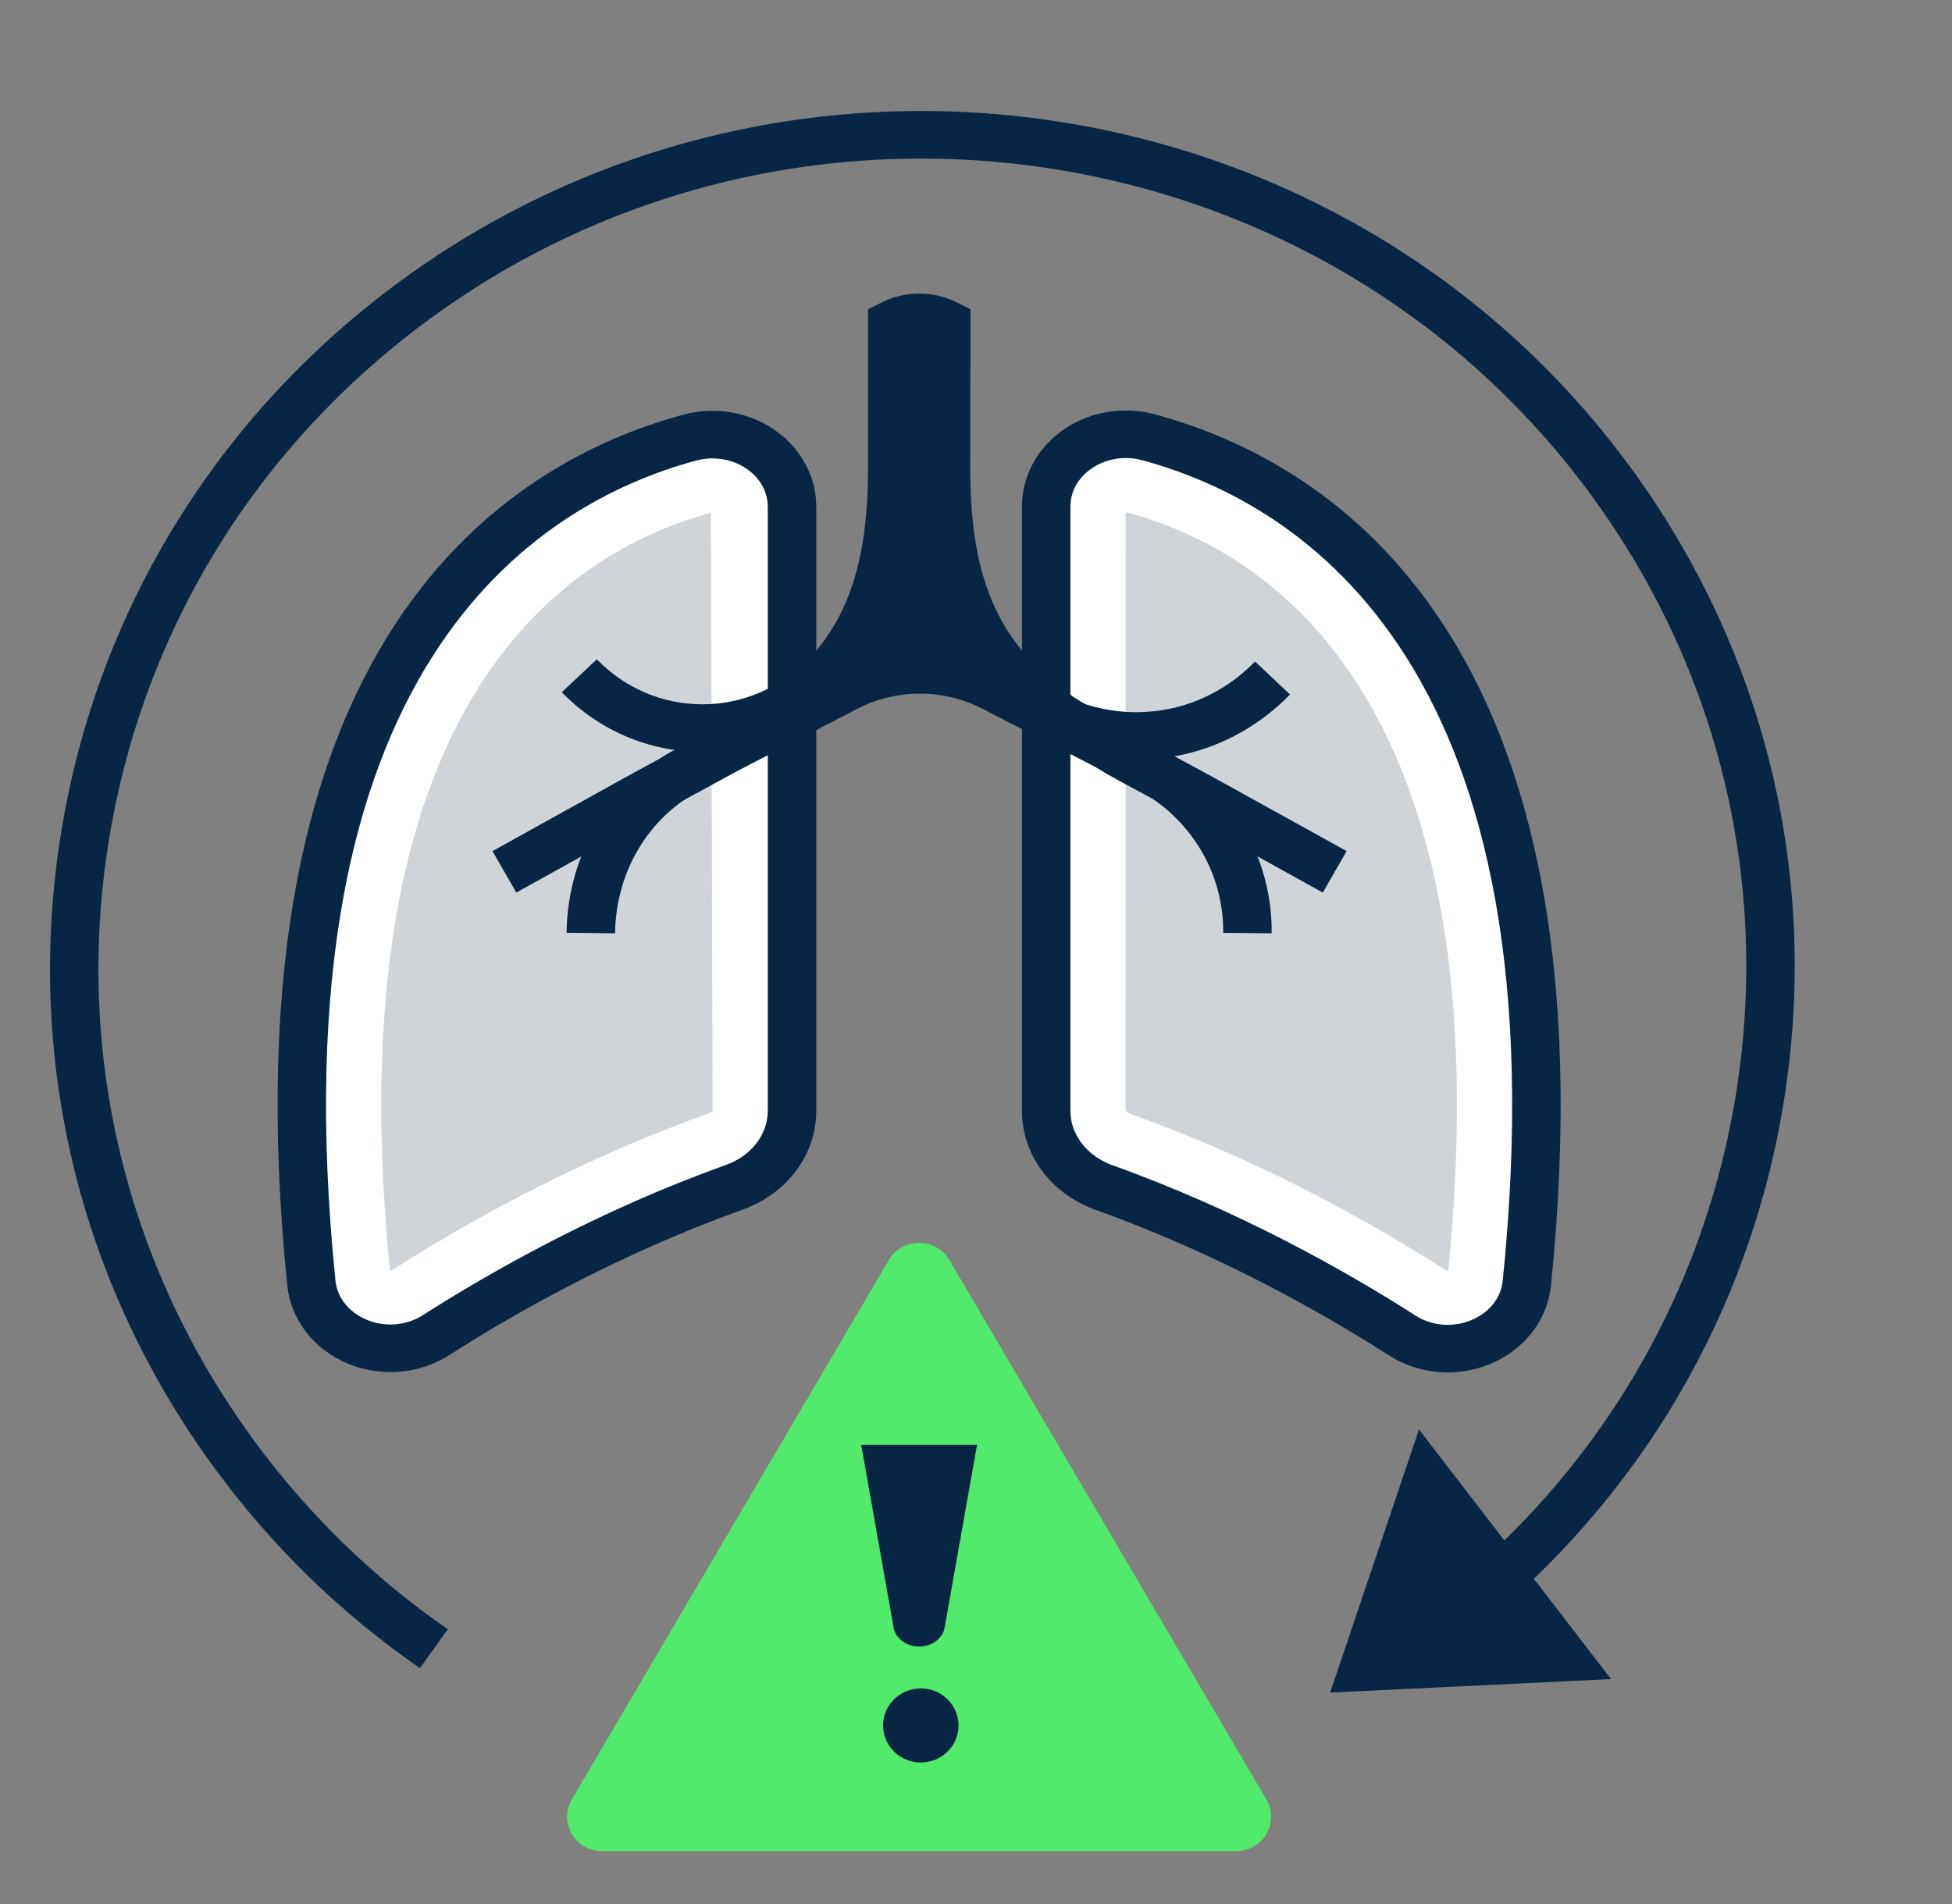 <svg width="82" height="80" viewBox="0 0 82 80" fill="none" xmlns="http://www.w3.org/2000/svg">
<rect x="0" y="0" width="82" height="80" fill="#808080" stroke="none"/>
<path d="M48.238 18.372C54.94 20.181 66.863 27.147 64.142 53.907C63.907 56.224 61.002 57.452 58.909 56.113C55.883 54.178 51.522 51.739 46.392 49.901C44.926 49.377 43.949 48.105 43.949 46.673V21.289C43.949 19.257 46.096 17.793 48.239 18.371L48.238 18.372Z" fill="white"></path>
<path d="M28.982 18.386C22.28 20.193 10.358 27.153 13.078 53.895C13.314 56.21 16.218 57.438 18.311 56.1C21.337 54.166 25.699 51.729 30.829 49.892C32.294 49.368 33.271 48.098 33.271 46.667V21.301C33.271 19.27 31.124 17.808 28.981 18.386H28.982Z" fill="white"></path>
<path d="M60.818 57.663C59.952 57.663 59.092 57.423 58.353 56.951C55.596 55.188 51.221 52.696 46.041 50.841C44.151 50.163 42.93 48.527 42.93 46.673V21.29C42.93 20.062 43.52 18.916 44.549 18.146C45.658 17.313 47.141 17.037 48.508 17.408C55.912 19.406 67.918 26.818 65.155 54.006C65.014 55.391 64.132 56.593 62.795 57.223C62.169 57.518 61.493 57.663 60.818 57.663ZM47.286 19.246C46.744 19.246 46.211 19.415 45.783 19.735C45.256 20.129 44.966 20.681 44.966 21.289V46.672C44.966 47.677 45.662 48.576 46.739 48.961C52.098 50.881 56.616 53.453 59.464 55.275C60.186 55.738 61.126 55.792 61.914 55.419C62.615 55.089 63.058 54.5 63.128 53.806C65.744 28.079 54.753 21.167 47.968 19.334C47.743 19.273 47.514 19.244 47.285 19.244L47.286 19.246Z" fill="#082643"></path>
<path d="M60.807 53.386C60.77 53.386 60.751 53.378 60.728 53.364C57.783 51.479 53.102 48.814 47.534 46.819C47.358 46.756 47.291 46.668 47.283 46.648L47.287 21.541L47.354 21.535C53.416 23.171 63.212 29.487 60.84 53.384C60.83 53.385 60.817 53.386 60.807 53.386Z" fill="#CFD4D9"></path>
<path d="M16.402 57.65C15.726 57.65 15.049 57.505 14.423 57.21C13.087 56.58 12.206 55.379 12.066 53.995C9.301 26.826 21.309 19.419 28.713 17.421C30.084 17.05 31.563 17.328 32.673 18.159C33.7 18.929 34.291 20.075 34.291 21.301V46.667C34.291 48.521 33.068 50.157 31.178 50.832C25.998 52.686 21.624 55.176 18.867 56.939C18.129 57.41 17.268 57.65 16.402 57.65ZM29.251 19.35C22.466 21.18 11.473 28.089 14.091 53.796C14.161 54.489 14.603 55.076 15.303 55.406C16.093 55.778 17.033 55.725 17.757 55.262C20.603 53.444 25.12 50.871 30.481 48.953C31.558 48.568 32.253 47.671 32.253 46.667V21.301C32.253 20.695 31.964 20.143 31.438 19.75C30.829 19.295 30.015 19.147 29.251 19.35Z" fill="#082643"></path>
<path d="M16.379 53.371C14.006 29.492 23.802 23.183 29.866 21.548L29.936 46.667C29.928 46.667 29.859 46.751 29.689 46.811C24.122 48.803 19.441 51.467 16.494 53.351L16.414 53.374C16.404 53.374 16.392 53.374 16.381 53.371H16.379Z" fill="#CFD4D9"></path>
<path d="M29.504 31.592C27.272 31.592 25.176 30.702 23.6 29.085L25.071 27.702C26.258 28.921 27.832 29.592 29.504 29.592C31.177 29.592 32.751 28.921 33.938 27.702L35.409 29.085C33.833 30.702 31.736 31.592 29.504 31.592Z" fill="#082643"></path>
<path d="M47.729 31.923C45.286 31.923 42.99 30.949 41.264 29.179L42.735 27.796C44.072 29.168 45.847 29.924 47.729 29.924C49.612 29.924 51.384 29.168 52.722 27.796L54.193 29.179C52.468 30.949 50.172 31.923 47.729 31.923Z" fill="#082643"></path>
<path d="M25.837 39.215L23.801 39.191C23.844 35.883 25.621 32.918 28.441 31.449L29.396 33.217C27.234 34.342 25.87 36.641 25.838 39.217L25.837 39.215Z" fill="#082643"></path>
<path d="M53.422 39.214L51.385 39.195C51.407 36.949 50.297 34.842 48.416 33.559L49.577 31.916C52.011 33.578 53.448 36.306 53.421 39.212L53.422 39.214Z" fill="#082643"></path>
<path d="M55.57 37.504L50.34 34.606C49.655 34.225 48.995 33.87 48.36 33.531C47.685 33.17 47.05 32.829 46.45 32.491L43.977 30.956C41.221 28.985 38.723 26.289 38.723 19.713L38.733 14.338C38.696 14.335 38.657 14.334 38.617 14.334C38.577 14.334 38.539 14.335 38.501 14.338V19.713C38.501 26.285 36.007 28.981 33.312 30.917L30.828 32.468C30.188 32.828 29.554 33.17 28.881 33.531C28.232 33.88 27.582 34.229 26.907 34.605L21.688 37.502L20.688 35.761L25.905 32.864C26.587 32.483 27.247 32.129 27.878 31.79C28.566 31.42 29.189 31.086 29.778 30.755L32.166 29.265C34.799 27.371 36.465 25.093 36.465 19.713V12.996L37.016 12.717C37.508 12.467 38.06 12.335 38.613 12.334H38.617C39.172 12.334 39.726 12.466 40.219 12.717L40.771 12.997L40.758 19.716C40.758 25.097 42.427 27.375 45.12 29.302L47.498 30.778C48.047 31.085 48.672 31.421 49.334 31.776C49.976 32.12 50.646 32.478 51.34 32.864L56.57 35.76L55.569 37.502L55.57 37.504Z" fill="#082643"></path>
<path d="M29.389 33.217L28.439 31.448L35.056 28.017C37.295 26.856 39.972 26.852 42.214 28.008L47.751 30.862L46.805 32.633L41.269 29.779C39.619 28.929 37.653 28.931 36.005 29.786L29.389 33.217Z" fill="#082643"></path>
<path d="M35.623 27.963C36.985 25.924 37.878 23.188 37.878 19.352V13.333H39.356L39.346 19.352C39.346 23.166 40.229 25.889 41.578 27.923L41.864 28.354L41.394 28.155C40.518 27.784 39.594 27.597 38.649 27.597C37.669 27.597 36.713 27.798 35.81 28.194L35.328 28.407L35.623 27.963Z" fill="#082643"></path>
<path d="M37.336 52.946L24.02 75.608C23.453 76.572 24.161 77.778 25.294 77.778H51.926C53.059 77.778 53.768 76.572 53.2 75.608L39.884 52.946C39.318 51.981 37.901 51.981 37.334 52.946H37.336Z" fill="#52EA6A"></path>
<path d="M38.681 74.055C39.557 74.055 40.266 73.358 40.266 72.498C40.266 71.637 39.557 70.94 38.681 70.94C37.806 70.94 37.096 71.637 37.096 72.498C37.096 73.358 37.806 74.055 38.681 74.055Z" fill="#082643"></path>
<path d="M36.178 60.706L37.54 68.389C37.622 68.844 38.076 69.182 38.611 69.182C39.146 69.182 39.6 68.845 39.682 68.389L41.044 60.706H36.178Z" fill="#082643"></path>
<path d="M67.676 70.549L55.877 71.117L59.608 60.061" fill="#082643"></path>
<path d="M17.641 70.09C14.324 67.795 11.428 64.975 9.033 61.712C3.308 53.913 1.016 44.39 2.581 34.898C4.145 25.405 9.378 17.079 17.315 11.453C33.701 -0.158 56.644 3.492 68.461 19.592C74.186 27.391 76.478 36.914 74.913 46.407C73.35 55.899 68.117 64.225 60.18 69.85L58.989 68.229C66.485 62.915 71.427 55.052 72.905 46.087C74.383 37.121 72.219 28.127 66.812 20.761C55.65 5.556 33.98 2.108 18.505 13.075C11.009 18.389 6.066 26.251 4.588 35.217C3.111 44.182 5.275 53.176 10.682 60.542C12.946 63.624 15.681 66.288 18.812 68.455L17.641 70.09Z" fill="#082643"></path>
</svg>
